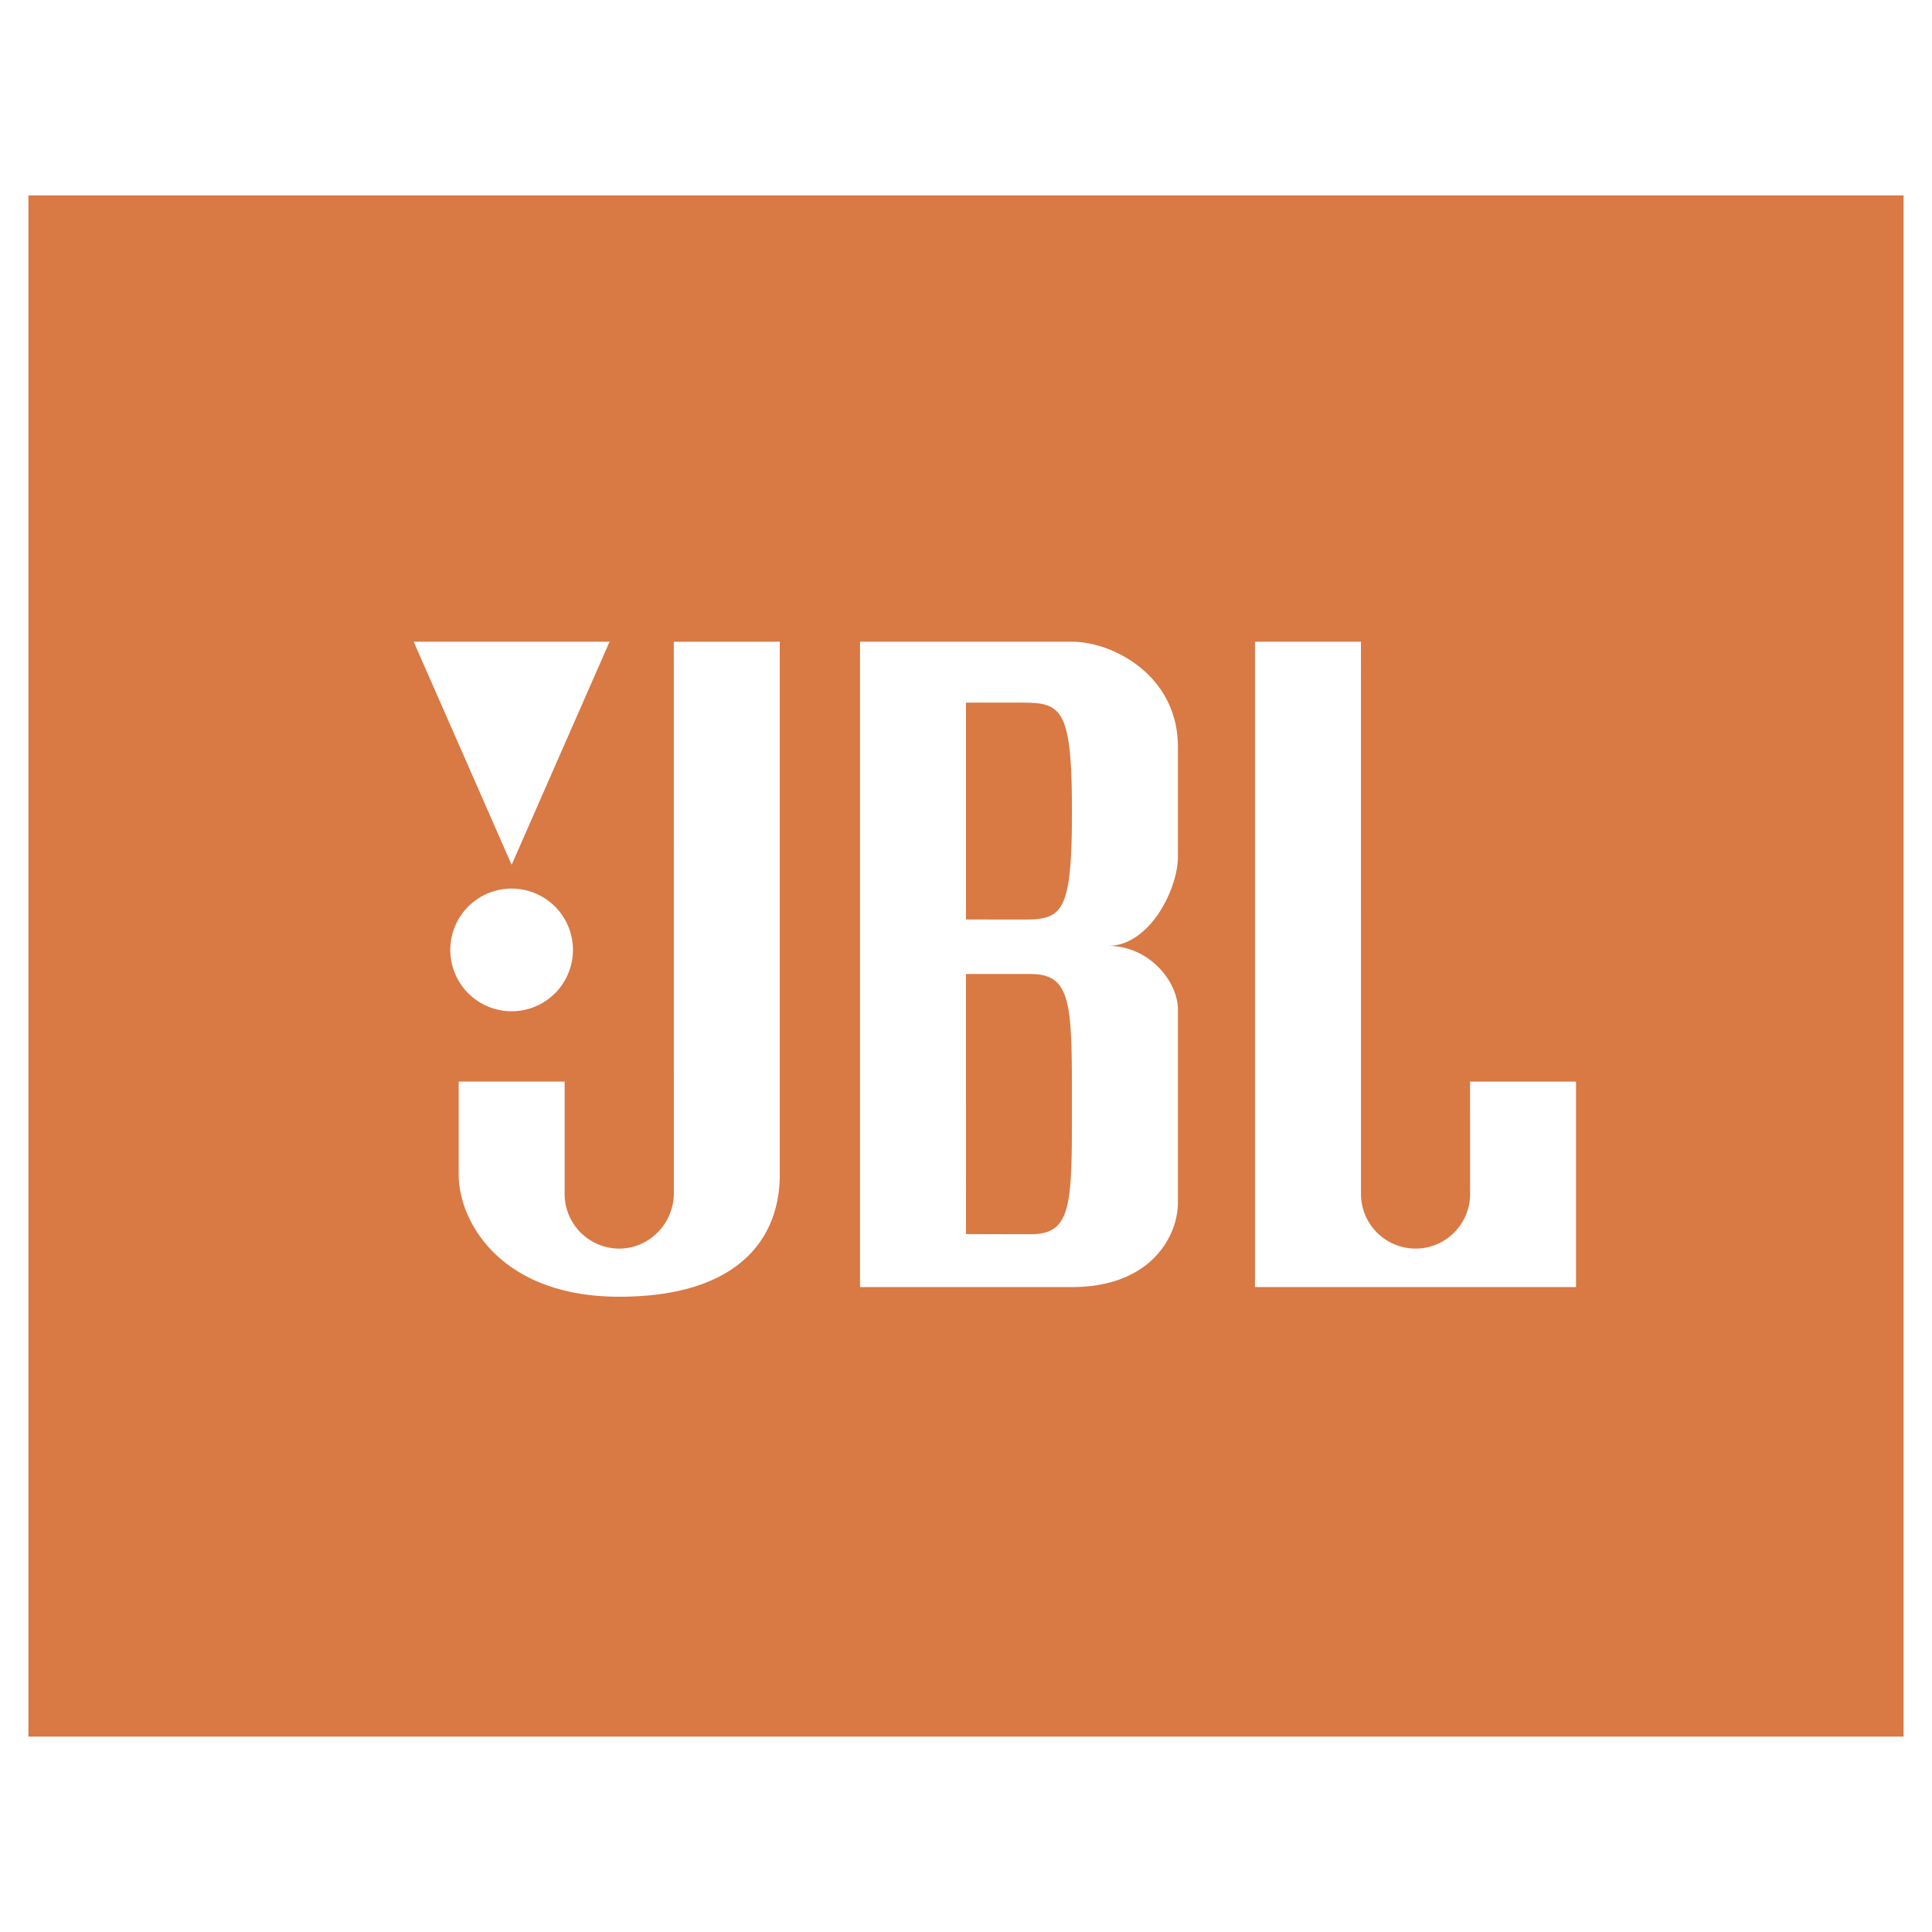 <svg xmlns="http://www.w3.org/2000/svg" width="2500" height="2500" viewBox="0 0 192.756 192.756"><g fill-rule="evenodd" clip-rule="evenodd"><path fill="#fff" d="M0 0h192.756v192.756H0V0z"/><path fill="#d97944" d="M2.834 19.496h187.088V173.26H2.834V19.496z"/><path d="M157.24 128.41v-20.5h-10.572l.004 11.215c0 3.002-2.436 5.447-5.439 5.447a5.451 5.451 0 0 1-5.447-5.447l-.004-55.102h-10.574v64.387h32.032zM77.798 117.199c0 6.404-4.169 12.176-16.017 12.176-11.856 0-16.017-7.531-16.017-12.176v-9.289h10.569v11.215a5.455 5.455 0 0 0 5.452 5.447c3.008 0 5.444-2.52 5.444-5.525l-.004-55.023h10.573v53.175zM117.52 85.484v-10.97c0-7.129-6.486-10.491-10.572-10.491H85.805v64.387h21.142c7.932 0 10.572-5.129 10.572-8.408v-19.299c0-2.725-2.803-6.332-6.971-6.332 4.169.001 6.972-5.683 6.972-8.887zm-14.733 37.657l-6.414-.014V97.176h6.414c4.16 0 4.16 2.967 4.16 13.053 0 10.091 0 12.912-4.16 12.912zm-.646-31.397l-5.767-.008V70.104h5.767c3.846 0 4.807.808 4.807 10.892-.001 10.093-.962 10.748-4.807 10.748z" fill="#fff"/><path d="M51.047 88.653a6.121 6.121 0 0 0 0 12.242 6.12 6.12 0 0 0 6.116-6.121 6.12 6.12 0 0 0-6.116-6.121zM41.272 64.023l9.775 22.26 9.769-22.26H41.272z" fill="#fff"/></g></svg>